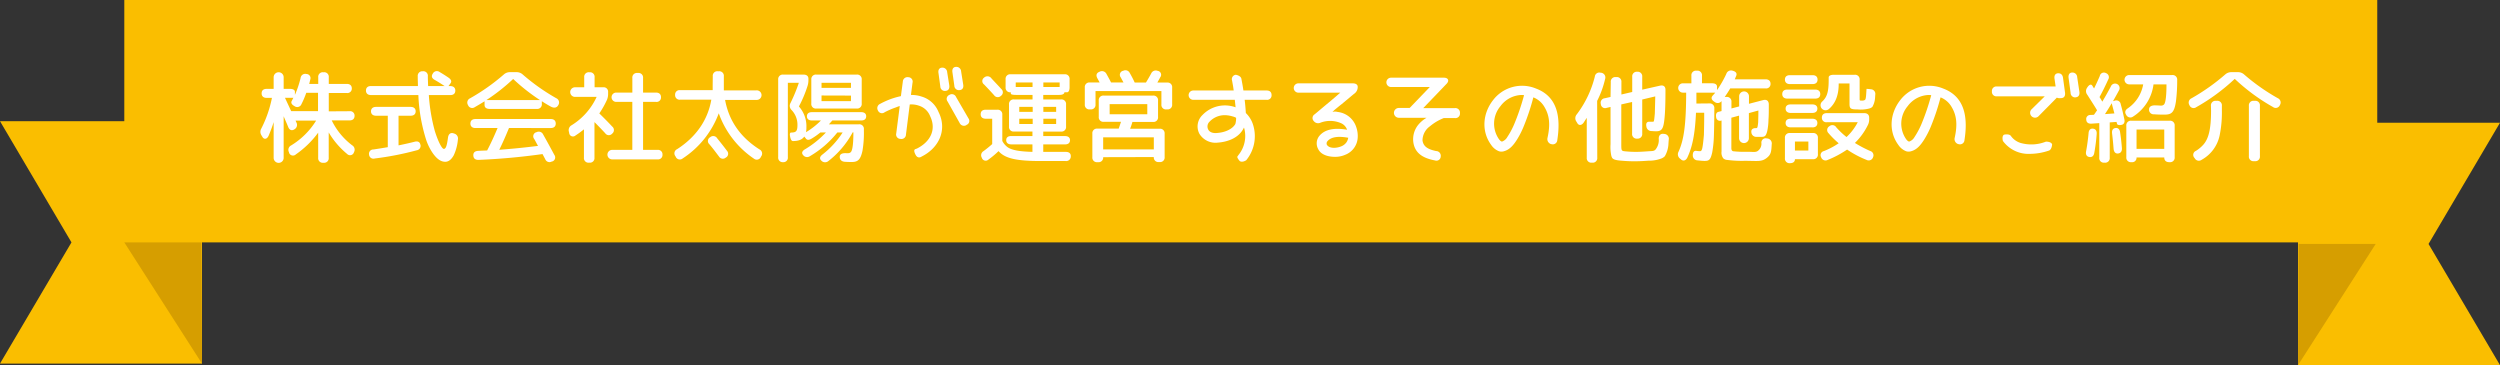 <svg xmlns="http://www.w3.org/2000/svg" viewBox="0 0 804.5 117.5"><rect x="0" y="0" width="804.5" height="117.5" fill="#333333" stroke="none"/><defs><style>.cls-1{fill:#fabe00;}.cls-2{fill:#fff;}.cls-3{fill:#d69e00;}</style></defs><g id="&#x30EC;&#x30A4;&#x30E4;&#x30FC;_2" data-name="&#x30EC;&#x30A4;&#x30E4;&#x30FC; 2"><g id="&#x30EC;&#x30A4;&#x30E4;&#x30FC;_1-2" data-name="&#x30EC;&#x30A4;&#x30E4;&#x30FC; 1"><rect class="cls-1" x="40" width="725" height="78"></rect><path class="cls-2" d="M112.48,35.79a1.41,1.41,0,0,1,1.62,1.48c0,.94-.58,1.48-1.62,1.48h-5.73a22.15,22.15,0,0,0,6.57,8A1.65,1.65,0,0,1,113.9,49a1.3,1.3,0,0,1-2.19.55,26.37,26.37,0,0,1-5.93-6.93v8.15a1.46,1.46,0,0,1-1.61,1.61H104a1.46,1.46,0,0,1-1.61-1.61V42.69a30.47,30.47,0,0,1-7.19,7A1.33,1.33,0,0,1,93,49.1L93,49a1.58,1.58,0,0,1,.67-2.19,24.21,24.21,0,0,0,8.06-8H95.11l.26.58a1.62,1.62,0,0,1-.58,2.2c-.84.58-1.64.32-2.06-.75s-1-2.32-1.45-3.44v13.4a1.61,1.61,0,1,1-3.22,0V39.3a42.8,42.8,0,0,1-1.61,4.35c-.52,1.19-1.46,1.32-2,.42l-.29-.48a2.07,2.07,0,0,1-.07-2.23,37.72,37.72,0,0,0,3.42-9.86H85.8c-1,0-1.61-.51-1.61-1.45s.58-1.45,1.61-1.45h2.26V24.86a1.61,1.61,0,0,1,3.22,0V28.6h2c1,0,1.62.32,1.62.94v1a31.06,31.06,0,0,0,1.83-5.44,1.5,1.5,0,0,1,1.87-1.29,1.33,1.33,0,0,1,1.26,1.74c-.13.51-.23,1-.36,1.45h2.91v-2.1A1.46,1.46,0,0,1,104,23.25h.19a1.46,1.46,0,0,1,1.61,1.61V27h5.8c1,0,1.61.51,1.61,1.45a1.41,1.41,0,0,1-1.61,1.48h-5.8v5.9ZM94.76,34.15c-.9-.49-1.22-1.07-.87-1.68.16-.32.35-.64.51-1H91.7l2,4.29h8.64v-5.9H98.56A28.63,28.63,0,0,1,97,33.53,1.46,1.46,0,0,1,94.76,34.15Z"></path><path class="cls-2" d="M139.3,23.64a1.47,1.47,0,0,1,2.19-.45c1,.58,1.9,1.16,2.8,1.77s1.13,1.23.71,1.81l-.68.93h.58c1,0,1.62.52,1.62,1.45s-.58,1.45-1.62,1.45H138a57.8,57.8,0,0,0,1.91,11.51c1,3.22,2.25,5.8,2.93,5.8s1-1.2,1.32-3.61c.16-1.2.84-1.71,1.81-1.39l.19.07a1.64,1.64,0,0,1,1.19,1.93A14.88,14.88,0,0,1,146,50c-.77,1.38-1.68,2.06-2.71,2.06-1.32,0-2.64-.77-4.09-2.87a17.39,17.39,0,0,1-2-4,54.66,54.66,0,0,1-2.57-14.6H119.38c-1,0-1.61-.52-1.61-1.45s.58-1.45,1.61-1.45h15.11c0-.74-.06-1.77-.06-3.13A1.47,1.47,0,0,1,136,22.93h.07a1.45,1.45,0,0,1,1.61,1.61c0,1.1.06,2.16.09,3.16h5.32c-1.13-.74-2.19-1.42-3.22-2S138.78,24.41,139.3,23.64Zm-4,22.91a1.44,1.44,0,0,1-1.19,1.81A96.41,96.41,0,0,1,120.61,51a1.41,1.41,0,0,1-1.84-1.22,1.38,1.38,0,0,1,1.38-1.68c1.36-.19,2.9-.45,4.64-.74V37.24H121c-1,0-1.61-.52-1.61-1.42S120,34.4,121,34.4h11.15c1,0,1.61.52,1.61,1.42s-.58,1.42-1.61,1.42h-3.9v9.54c1.94-.39,3.64-.78,5.13-1.16C134.4,45.33,135.11,45.65,135.27,46.55Z"></path><path class="cls-2" d="M174.36,33.44a1.46,1.46,0,0,1-1.61,1.61H157.54c-1,0-1.61-.45-1.61-1.23V32.6c-.88.55-1.94,1.19-3.13,1.87a1.43,1.43,0,0,1-2.19-.65l0,0a1.5,1.5,0,0,1,.67-2.19,65.9,65.9,0,0,0,10.86-7.67,2.89,2.89,0,0,1,2-.74h2.06a2.88,2.88,0,0,1,2,.74A65.48,65.48,0,0,0,179,31.6a1.51,1.51,0,0,1,.68,2.19l0,0c-.49.94-1.39,1.1-2.55.45s-2-1.16-2.77-1.67Zm-1.81,9.12.07,0a1.54,1.54,0,0,1,2.16.71c1.19,2.1,2.38,4.29,3.61,6.58a1.36,1.36,0,0,1-.71,2.12l-.1,0a1.47,1.47,0,0,1-2.12-.74l-.88-1.65c-7.12,1-14,1.61-20.62,1.87-1,0-1.58-.42-1.64-1.38s.48-1.45,1.54-1.52,2.23-.1,2.9-.13c1.13-2.13,2.23-4.54,3.36-7.22H153c-1,0-1.62-.51-1.62-1.45S152,38.3,153,38.3h24.23c1,0,1.61.52,1.61,1.45s-.58,1.45-1.61,1.45H163.79c-1,2.42-2,4.74-3.13,7q6-.44,12.47-1.25c-.45-.81-.83-1.55-1.22-2.23A1.35,1.35,0,0,1,172.55,42.56Zm1.23-10.35a60.57,60.57,0,0,1-8.64-6.8,60.49,60.49,0,0,1-8.63,6.8Z"></path><path class="cls-2" d="M191.34,24.86v3.23h2.74a1.42,1.42,0,0,1,1.61,1.54v.52a4.81,4.81,0,0,1-.38,2,28.9,28.9,0,0,1-2.45,4.35c1.45,1.42,2.83,2.8,4.15,4.22A1.45,1.45,0,0,1,197,43a1.41,1.41,0,0,1-2.25-.13c-1.07-1.16-2.23-2.36-3.45-3.58V50.74a1.46,1.46,0,0,1-1.61,1.61h-.16a1.46,1.46,0,0,1-1.62-1.61V41.62a30.24,30.24,0,0,1-2.74,2,1.21,1.21,0,0,1-2-.8l-.09-.42a1.78,1.78,0,0,1,.87-2.1A21,21,0,0,0,192,31.18h-6.83a1.55,1.55,0,1,1,0-3.09H188V24.86a1.46,1.46,0,0,1,1.61-1.61h.16A1.46,1.46,0,0,1,191.34,24.86Zm15.6,23.37h4.64a1.44,1.44,0,0,1,1.61,1.55,1.42,1.42,0,0,1-1.61,1.51H197a1.53,1.53,0,1,1,0-3.06h6.48V32.79H198.3a1.5,1.5,0,1,1,0-3h5.19v-4.7a1.46,1.46,0,0,1,1.61-1.61h.23a1.46,1.46,0,0,1,1.61,1.61v4.7h4.16c1,0,1.61.52,1.61,1.49a1.42,1.42,0,0,1-1.61,1.51h-4.16Z"></path><path class="cls-2" d="M229.37,24.54A1.46,1.46,0,0,1,231,22.93h.32a1.46,1.46,0,0,1,1.61,1.61v3c0,.67,0,1.19,0,1.54h10.47a1.54,1.54,0,1,1,0,3.07H233.33c1.23,6.7,4.9,12,11.06,15.92a1.49,1.49,0,0,1,.58,2.22l-.13.22a1.43,1.43,0,0,1-2.22.55,29.61,29.61,0,0,1-11.32-14.6A29.63,29.63,0,0,1,219.67,51a1.42,1.42,0,0,1-2.22-.55l-.13-.22A1.47,1.47,0,0,1,217.9,48c6.06-3.9,9.89-9.35,11-15.92H218.86a1.44,1.44,0,0,1-1.61-1.55,1.42,1.42,0,0,1,1.61-1.52h10.48c0-.35,0-.87,0-1.54Zm-.81,19.6,0,0a1.48,1.48,0,0,1,2.25.39c1.26,1.55,2.29,2.87,3.13,4a1.38,1.38,0,0,1-.39,2.19l0,0a1.43,1.43,0,0,1-2.16-.32c-1-1.32-2-2.68-3.13-4A1.38,1.38,0,0,1,228.56,44.14Z"></path><path class="cls-2" d="M273.88,48.84c.51-.71.74-3,.74-6.12v-.13h-.23a29.23,29.23,0,0,1-7.83,9.25,1.63,1.63,0,0,1-2.26-.16c-.67-.65-.48-1.32.42-2a28.53,28.53,0,0,0,6.45-7.06h-1.71a31.83,31.83,0,0,1-8.83,7.64,1.59,1.59,0,0,1-2.19-.36c-.58-.64-.32-1.35.68-1.9a31.11,31.11,0,0,0,6.67-5.38H264a22.87,22.87,0,0,1-2.84,2c-.83.51-1.44.48-1.8,0l-.55-.68c-.67,1-1.87,1.45-3.64,1.45-.42,0-.71-.45-.9-1.38s-.07-1.36.35-1.36c1.58,0,2-.48,2-2.41a6.81,6.81,0,0,0-1.93-4.87,1.87,1.87,0,0,1-.29-2.26,51.47,51.47,0,0,0,2.67-6.47h-3.54V50.58A1.43,1.43,0,0,1,252,52.19a1.45,1.45,0,0,1-1.58-1.61v-25A1.46,1.46,0,0,1,252,24h6.54c1,0,1.61.45,1.61,1.32v.36a6.05,6.05,0,0,1-.29,2,39.12,39.12,0,0,1-2.77,6.58,9.52,9.52,0,0,1,2.41,6.7,7.24,7.24,0,0,1-.13,1.58,24.09,24.09,0,0,0,4.81-3.77h-2.9c-1,0-1.61-.48-1.61-1.35s.58-1.33,1.61-1.33h15.85c1,0,1.61.46,1.61,1.33s-.58,1.35-1.61,1.35h-9.28L266.75,40h9.61A1.46,1.46,0,0,1,278,41.59v.58a34.42,34.42,0,0,1-.45,6.32c-.62,2.93-1.52,3.64-3.45,3.64-.55,0-1.32,0-2.26-.07s-1.58-.58-1.61-1.51.71-1.32,2.06-1.26h.68A1.12,1.12,0,0,0,273.88,48.84Zm-12.8-15.56V25.57A1.46,1.46,0,0,1,262.69,24h13a1.46,1.46,0,0,1,1.61,1.61v7.71a1.46,1.46,0,0,1-1.61,1.61h-13A1.46,1.46,0,0,1,261.08,33.28Zm3.29-5h9.47V26.64h-9.47Zm0,2.45v1.81h9.47V30.76Z"></path><path class="cls-2" d="M294.6,49.74v0c-.52-1-.52-1.61,0-1.77s.58-.23.71-.29c4-2.1,6.13-5.93,4-10.31A5.68,5.68,0,0,0,295.69,34a7.27,7.27,0,0,0-2.93-.38l-1.22,9.67a1.45,1.45,0,0,1-1.75,1.41,1.42,1.42,0,0,1-1.38-1.77l1.13-8.8c-.1,0-.55.16-1.29.45a25.13,25.13,0,0,0-3.58,1.55l0,0a1.38,1.38,0,0,1-2.13-.54,1.49,1.49,0,0,1,.61-2.13l0,0a25.44,25.44,0,0,1,4.22-1.84,25.17,25.17,0,0,1,2.54-.68l.62-4.67a1.49,1.49,0,0,1,1.77-1.42,1.4,1.4,0,0,1,1.35,1.77l-.51,3.94a9.94,9.94,0,0,1,3.41.51A8.4,8.4,0,0,1,302,36c2.87,5.64.29,11.54-5.42,14.38C295.82,50.9,295.08,50.71,294.6,49.74Zm9.66-20.49a1.46,1.46,0,0,1-1.67-1.45L302,23.51c-.17-1.06.29-1.71,1.16-1.74a1.52,1.52,0,0,1,1.64,1.45l.68,4.25C305.62,28.57,305.17,29.18,304.26,29.25Zm6.74,11,0,0a1.52,1.52,0,0,1-2.19-.68l-3.87-6.9a1.37,1.37,0,0,1,.55-2.12,1.46,1.46,0,0,1,2.16.64l4,6.9A1.36,1.36,0,0,1,311,40.2ZM308.78,29a1.47,1.47,0,0,1-1.68-1.45l-.61-4.29c-.16-1.06.29-1.71,1.16-1.74A1.53,1.53,0,0,1,309.29,23l.68,4.26C310.13,28.31,309.68,28.92,308.78,29Z"></path><path class="cls-2" d="M315.58,36.76c0-.94.58-1.45,1.61-1.45h3.74a1.46,1.46,0,0,1,1.61,1.61v8.44a5.76,5.76,0,0,0,1.7,2c1.26.9,3.65,1.41,8,1.51V46.46h-6.83c-1,0-1.61-.49-1.61-1.36s.58-1.32,1.61-1.32h6.83V42.33h-5.93a1.46,1.46,0,0,1-1.61-1.61V33.6A1.46,1.46,0,0,1,326.34,32h5.93V30.54h-5.38c-1,0-1.61-.16-1.61-.42V29.7h-.07a1.46,1.46,0,0,1-1.61-1.61V25.51a1.46,1.46,0,0,1,1.61-1.61h17.37a1.46,1.46,0,0,1,1.61,1.61v2.58c0,1-.32,1.61-.83,1.61h-.84c0,.51-.58.84-1.61.84h-5.19V32h5.73a1.46,1.46,0,0,1,1.61,1.61v7.12a1.46,1.46,0,0,1-1.61,1.61h-5.73v1.45h7c1,0,1.61.45,1.61,1.32s-.58,1.36-1.61,1.36h-7v2.41H343c1.06,0,1.64.52,1.58,1.49a1.47,1.47,0,0,1-1.65,1.45H335c-8,0-11.6-.84-13.67-3.19a27.74,27.74,0,0,1-3.22,2.7A1.29,1.29,0,0,1,316,50.9l0-.06a1.54,1.54,0,0,1,.52-2.22c1-.75,1.93-1.49,2.77-2.26V38.21h-2C316.16,38.21,315.58,37.69,315.58,36.76Zm6.54-5.93a1.44,1.44,0,0,1-2.23-.2c-1.12-1.25-2.19-2.38-3.22-3.45a1.34,1.34,0,0,1,0-2.19,1.58,1.58,0,0,1,2.42.29c1.12,1.2,2.19,2.32,3.12,3.35A1.38,1.38,0,0,1,322.12,30.83Zm10.15-4.29h-5.41V28h5.41ZM328,36h4.32V34.4H328Zm0,3.9h4.32v-1.7H328ZM341,28V26.54h-5.25V28Zm-5.25,8h4.12V34.4h-4.12Zm0,2.2v1.7h4.12v-1.7Z"></path><path class="cls-2" d="M373.74,33.6V29.31h-21.2V33.6a1.46,1.46,0,0,1-1.61,1.61h-.23a1.46,1.46,0,0,1-1.61-1.61V28.15a1.46,1.46,0,0,1,1.61-1.61h3.16c-.23-.45-.48-.9-.71-1.32-.55-1-.32-1.71.61-2.1l.13-.06a1.61,1.61,0,0,1,2.16.71c.42.77.94,1.67,1.49,2.77h4c-.26-.48-.55-1-.87-1.61a1.34,1.34,0,0,1,.64-2.13l.1,0a1.55,1.55,0,0,1,2.16.71c.58,1,1.1,2,1.58,3.06h3.61c.68-1.1,1.22-2.06,1.68-2.9a1.61,1.61,0,0,1,2.09-.87,1.27,1.27,0,0,1,.84,2.06c-.29.55-.61,1.13-.94,1.71h3.16a1.46,1.46,0,0,1,1.61,1.61V33.6a1.46,1.46,0,0,1-1.61,1.61h-.22A1.46,1.46,0,0,1,373.74,33.6ZM355,50.58a1.46,1.46,0,0,1-1.61,1.61h-.26a1.46,1.46,0,0,1-1.61-1.61V43a1.46,1.46,0,0,1,1.61-1.61H360c.29-.84.54-1.58.74-2.19h-5.55a1.46,1.46,0,0,1-1.61-1.61V32.37a1.46,1.46,0,0,1,1.61-1.61h15.86a1.46,1.46,0,0,1,1.61,1.61v5.26a1.46,1.46,0,0,1-1.61,1.61h-6.64a21.06,21.06,0,0,1-.74,2.19h9.47A1.46,1.46,0,0,1,374.78,43v7.54a1.46,1.46,0,0,1-1.62,1.61h-.25a1.47,1.47,0,0,1-1.62-1.61Zm0-2.51h16.3V44.2H355Zm2.09-11.31H369.2V33.5H357.08Z"></path><path class="cls-2" d="M409.19,30.6a1.42,1.42,0,0,1-1.61,1.52h-7.05c.16,1.22.28,2.64.38,4.25a9,9,0,0,1,2.45,4.19,12.2,12.2,0,0,1-2.32,11s-1.29.87-2.09.26c0,0-1-1.1-.74-1.48.16-.2.28-.39.45-.61a9.72,9.72,0,0,0,1.77-8.32,3.11,3.11,0,0,1-.13-.42l0,.07c-1.45,3.19-5,4.57-8.35,4.83a6.08,6.08,0,0,1-6-2.87,5.07,5.07,0,0,1,1-6,10,10,0,0,1,10.66-2.49v0l-.25-2.41H384a1.5,1.5,0,1,1,0-3h13c-.1-.81-.23-1.65-.39-2.45l-.13-.74a1.42,1.42,0,0,1,1.2-1.87s1.61.26,1.8,1.29.45,2.32.65,3.77h7.47C408.61,29.12,409.19,29.63,409.19,30.6Zm-19.94,8.54a2.12,2.12,0,0,0-.46,2.51c.49,1,1.71,1.29,3,1.13,2.38-.19,4.74-1.16,5.74-2.87a6.7,6.7,0,0,0,.25-2,4.43,4.43,0,0,0-1.19-.46,9.06,9.06,0,0,0-2.22-.38A6.69,6.69,0,0,0,389.25,39.14Z"></path><path class="cls-2" d="M424.21,48a3.79,3.79,0,0,1,.52-4.45c1.71-1.9,4.61-2.51,8.76-1.8a3.57,3.57,0,0,0-2.06-2.16,8.83,8.83,0,0,0-6.45-.13,1.77,1.77,0,0,1-2.22-.51,1.39,1.39,0,0,1,.29-2.16l1.32-1.1c1.07-.9,2.13-1.8,3.19-2.67l2.26-1.91,1.48-1.29H417.83a1.5,1.5,0,1,1,0-3H435.3c1.06,0,1.67.45,1.61,1.25v.07a2.61,2.61,0,0,1-1,1.93c-.39.29-.84.68-1.39,1.13l-2.74,2.29c-.67.51-1.32,1.06-2,1.61-.29.23-.62.55-1,.93a3.05,3.05,0,0,1,1.7,0,7.1,7.1,0,0,1,6,5,8.62,8.62,0,0,1,.42,3.42,6.29,6.29,0,0,1-4.06,5.38,8,8,0,0,1-3.35.64C427.56,50.45,425.15,49.9,424.21,48ZM427,46.62c.87,1.29,3.22,1.09,4.74.42a3.75,3.75,0,0,0,1.54-1.23,3.67,3.67,0,0,0,.58-1.48c-3.38-.61-5.6-.23-6.73,1.16A1.1,1.1,0,0,0,427,46.62Z"></path><path class="cls-2" d="M469.81,36.37A1.45,1.45,0,0,1,468.2,38h-3.61A17.89,17.89,0,0,0,462.5,39a16.9,16.9,0,0,0-2.36,1.65,5.64,5.64,0,0,0-2.38,4.54c.26,1.74,1.35,2.8,4.41,3.42a1.51,1.51,0,0,1,1.45,1.77,1.37,1.37,0,0,1-1.83,1.25c-4.35-.8-6.58-2.67-7-6a7.42,7.42,0,0,1,1.29-5.06,9.72,9.72,0,0,1,3-2.67h-8.93a1.58,1.58,0,1,1,0-3.16h3.48l6.48-6.74H447.64a1.5,1.5,0,1,1,0-3h17c1.42,0,1.84,1,.84,2L458,34.79H468.2A1.45,1.45,0,0,1,469.81,36.37Z"></path><path class="cls-2" d="M482.32,48.65a5.33,5.33,0,0,1-2.45-2c-3.26-4.42-2.71-10.22.61-14.44a11.72,11.72,0,0,1,13.82-3.71c7.13,2.68,7.93,9.57,6.84,16.57a1.45,1.45,0,0,1-1.87,1.32h-.07a1.67,1.67,0,0,1-1.22-2c1-4.48.58-7.38-1-10a7.12,7.12,0,0,0-3.55-3.06,72.74,72.74,0,0,1-3,9.09A28.11,28.11,0,0,1,488.12,45c-.94,1.45-2.13,3.09-4.06,3.64a1.86,1.86,0,0,1-.39.1A2.44,2.44,0,0,1,482.32,48.65Zm.54-14.5a8.73,8.73,0,0,0-.54,10.57c.35.51.8.87,1.06.83a3.19,3.19,0,0,0,1.67-1.45,25,25,0,0,0,2.16-4,71.53,71.53,0,0,0,3.23-9.48l-.68-.06A8.78,8.78,0,0,0,482.86,34.15Z"></path><path class="cls-2" d="M514,50.74a1.46,1.46,0,0,1-1.61,1.61h-.16a1.46,1.46,0,0,1-1.61-1.61V37.92c-.36.54-.68,1.06-1,1.54-.71,1-1.65,1-2.13,0L507.2,39a1.89,1.89,0,0,1,.22-2.22,33.55,33.55,0,0,0,5.8-12.15,1.45,1.45,0,0,1,1.9-1.22l.16,0a1.54,1.54,0,0,1,1.23,2.06,30.46,30.46,0,0,1-2.55,7Zm4.35-24.33a1.46,1.46,0,0,1,1.61-1.61h.2a1.46,1.46,0,0,1,1.61,1.61v4l3.48-.81V24.7a1.46,1.46,0,0,1,1.61-1.61h0a1.46,1.46,0,0,1,1.61,1.61v4.16l5.71-1.29c1.09-.26,1.77.23,1.77,1.32,0,4.1-.1,7.12-.29,9-.32,3.28-.74,4.35-2.61,4.35-.29,0-.81,0-1.51-.07a1.64,1.64,0,0,1-1.74-1.48c-.2-1,.16-1.55.93-1.51.42,0,.81,0,1.19,0s.39-.29.68-3.52c-.19,3.71,0-1.06.06-4.64l-4.19,1V43a1.46,1.46,0,0,1-1.61,1.61h0A1.46,1.46,0,0,1,525.21,43V32.82l-3.48.78V46.2c0,2.35,0,2.38,1.39,2.51s2.38.16,3.38.16,2.09-.06,3.54-.16c1.84-.16,2.36.07,3-1a4.8,4.8,0,0,0,.74-3.1c0-1.16.71-1.71,1.71-1.51l.13,0A1.55,1.55,0,0,1,537,45c-.06.68-.09,1.23-.12,1.68a8.68,8.68,0,0,1-1.13,3.58,3,3,0,0,1-1.2.77,11.24,11.24,0,0,1-4.15.68c-1.65.13-3.16.19-4.55.19-1.19,0-2.54-.06-4.06-.19-1.74-.13-2.61-.36-3-.91a3,3,0,0,1-.32-.93,13.63,13.63,0,0,1-.2-3.45v-12l-1.25.29a1.37,1.37,0,0,1-1.87-1.22v0a1.45,1.45,0,0,1,1.25-1.87l1.87-.42Z"></path><path class="cls-2" d="M550.06,33.28a1.47,1.47,0,0,1,1.61,1.64c0,3.61-.07,6.48-.13,8.6A36.27,36.27,0,0,1,551,49c-.55,2.55-1.1,2.78-2.48,2.78-.55,0-1.29-.07-2.22-.17A1.57,1.57,0,0,1,544.74,50c0-1.06.38-1.55,1.13-1.45a10.24,10.24,0,0,0,1.16.1c.67,0,.87-.49,1.32-5.58-.23,5.74.1-1.51.06-6.8h-2.64c-.32,6.93-1.16,11-2.8,14.47-.52,1-1.36,1.22-2.13.48l-.26-.22a1.74,1.74,0,0,1-.42-2.19c1.74-3.84,2.42-8.77,2.45-19h-1.06a1.5,1.5,0,1,1,0-3h2.74V24.35a1.46,1.46,0,0,1,1.61-1.61h.19a1.46,1.46,0,0,1,1.61,1.61V26.8h3.23c1,0,1.61.38,1.61,1.09V29a34.66,34.66,0,0,0,3-5.25,1.58,1.58,0,0,1,2-1c1,.26,1.49.8,1.2,1.58l-.49,1.19h9.9c1,0,1.61.51,1.61,1.45a1.41,1.41,0,0,1-1.61,1.48H556.79c-.48.81-1.06,1.74-1.77,2.74h.55a1.46,1.46,0,0,1,1.61,1.61v2.1l2.48-.65V31a1.58,1.58,0,1,1,3.16,0V33.4l4.57-1.19c1.1-.29,1.81.23,1.81,1.42,0,2,0,3.61-.1,4.83a19.53,19.53,0,0,1-.39,3.68c-.41,1.67-.83,1.9-1.83,1.9-.42,0-1,0-1.61,0a1.56,1.56,0,0,1-1.68-1.49c-.13-.87.45-1.38,1.55-1.32.42,0,.48-.19.71-2.54-.16,2.61,0-.71,0-3.13l-3.06.84v8.06a1.58,1.58,0,1,1-3.16,0V37.21l-2.48.67v9.8c0,.58.22.94.64,1a31.49,31.49,0,0,0,4.35.16c2.32,0,3,.33,3.87-.58a2.8,2.8,0,0,0,.81-2.22,1.37,1.37,0,0,1,1.77-1.48l.19,0a1.61,1.61,0,0,1,1.36,1.87c-.13,2.32-.2,3.25-1.52,4.32-1.74,1.41-2.93,1-7.12,1a36.69,36.69,0,0,1-5.71-.29A2,2,0,0,1,554.6,51a2.94,2.94,0,0,1-.61-2.23v-10a1.24,1.24,0,0,1-1.74-1.06c-.16-.93.09-1.55.74-1.71l1-.26V32.53a1.54,1.54,0,0,1-2.19.29l-.1-.06c-.93-.58-1.16-1.26-.61-1.93.29-.33.58-.65.87-1H545.9c0,1.58,0,2.74,0,3.49Z"></path><path class="cls-2" d="M584.15,31.73h-9c-1,0-1.62-.52-1.62-1.45s.58-1.45,1.62-1.45h9c1,0,1.61.51,1.61,1.45S585.18,31.73,584.15,31.73Zm-.87-4.67H576c-1,0-1.61-.52-1.61-1.45s.58-1.42,1.61-1.42h7.28c1,0,1.61.48,1.61,1.42S584.31,27.06,583.28,27.06Zm.1,24.17h-5.77c0,.83-.58,1.28-1.61,1.28a1.46,1.46,0,0,1-1.61-1.61V44.43A1.46,1.46,0,0,1,576,42.81h7.38A1.46,1.46,0,0,1,585,44.43v5.18A1.46,1.46,0,0,1,583.38,51.23Zm-.16-14.89h-7c-1,0-1.61-.52-1.61-1.39s.58-1.35,1.61-1.35h7c1,0,1.61.48,1.61,1.35S584.25,36.34,583.22,36.34Zm0,4.64h-7c-1,0-1.61-.49-1.61-1.39s.58-1.38,1.61-1.38h7c1,0,1.61.48,1.61,1.38S584.25,41,583.22,41Zm-5.61,7.47h4.32v-2.9h-4.32Zm12.54-24.39h6.67a1.46,1.46,0,0,1,1.61,1.61v6.16c0,.54,0,.54.71.54a1.59,1.59,0,0,0,1-.22c.38-.26.38-1.77.51-3.55,0,0,.52,0,1.45.13a1.48,1.48,0,0,1,1.36,1.74l-.07,1.1a6.59,6.59,0,0,1-.87,2.83,2.47,2.47,0,0,1-1,.52,10.86,10.86,0,0,1-3.77.29c-2.19,0-2.58-.23-2.58-1.77V26.86h-3.48v.2c0,3.57-1.06,6.28-3.22,8.08a1.61,1.61,0,0,1-2-2.54c1.55-1.48,2-3.26,2-6.93v-.81C588.54,24.35,589.12,24.06,590.15,24.06ZM588.7,40.62a1.47,1.47,0,0,1,2.22.36,25.12,25.12,0,0,0,3.29,3.12,17.41,17.41,0,0,0,3.61-4.77h-9.93a1.41,1.41,0,0,1-1.61-1.48c0-.93.58-1.45,1.61-1.45h12c1,0,1.61.52,1.61,1.45v.45a3.91,3.91,0,0,1-.45,2A20.86,20.86,0,0,1,596.91,46a38.48,38.48,0,0,0,4.9,2.58,1.44,1.44,0,0,1,.94,2,1.46,1.46,0,0,1-2.1.87,31.65,31.65,0,0,1-6.25-3.32,32.43,32.43,0,0,1-6.22,3.32,1.49,1.49,0,0,1-2.13-.83,1.34,1.34,0,0,1,.87-2,24.14,24.14,0,0,0,4.77-2.52,28.82,28.82,0,0,1-3.28-3.25A1.4,1.4,0,0,1,588.7,40.62Z"></path><path class="cls-2" d="M613.35,48.65a5.33,5.33,0,0,1-2.45-2c-3.26-4.42-2.71-10.22.61-14.44a11.74,11.74,0,0,1,13.83-3.71c7.12,2.68,7.93,9.57,6.83,16.57a1.45,1.45,0,0,1-1.87,1.32h-.06a1.67,1.67,0,0,1-1.23-2c1-4.48.58-7.38-1-10a7.14,7.14,0,0,0-3.54-3.06,72.74,72.74,0,0,1-3,9.09A28.16,28.16,0,0,1,619.15,45c-.94,1.45-2.13,3.09-4.06,3.64a1.86,1.86,0,0,1-.39.1A2.45,2.45,0,0,1,613.35,48.65Zm.55-14.5a8.73,8.73,0,0,0-.55,10.57c.35.51.8.87,1.06.83a3.17,3.17,0,0,0,1.68-1.45,25.81,25.81,0,0,0,2.16-4,72.86,72.86,0,0,0,3.22-9.48l-.68-.06A8.76,8.76,0,0,0,613.9,34.15Z"></path><path class="cls-2" d="M656,37.4a1.58,1.58,0,1,1-2.25-2.22L658,31H642.61A1.45,1.45,0,0,1,641,29.38a1.43,1.43,0,0,1,1.61-1.55H661.5l-.36-2.51c-.16-1.07.29-1.71,1.16-1.74s1.45.48,1.58,1.48l.65,4.77c.12,1.06-.3,1.67-1.16,1.74s-1.39,0-1.42-.2Zm-11.47,7.93s-.45-1.55.39-2c0,0,1.58-.36,2.16.38A6,6,0,0,0,650.22,46a12.69,12.69,0,0,0,8.15-.42s1.67-.07,2,.87c0,0-.07,1.64-1,2a19.21,19.21,0,0,1-6.06,1.06A10.22,10.22,0,0,1,644.51,45.33Zm23.43-14a1.45,1.45,0,0,1-1.64-1.45l-.65-4.8c-.13-1.07.29-1.71,1.16-1.74a1.52,1.52,0,0,1,1.61,1.48l.71,4.74C669.29,30.6,668.84,31.25,667.94,31.31Z"></path><path class="cls-2" d="M673.52,41.4c.83.09,1.28.67,1.19,1.74a55.26,55.26,0,0,1-.77,6.06c-.17,1-.75,1.48-1.62,1.32s-1.22-.84-1-1.9c.36-1.94.61-3.87.78-5.74C672.16,41.85,672.68,41.3,673.52,41.4Zm-1.9-13.15c.61-1,1.28-1.29,1.67-.71.26.42.45.74.58.93.61-1.25,1.23-2.57,1.84-4a1.35,1.35,0,0,1,2-.94,1.4,1.4,0,0,1,.71,2.07c-.84,1.86-1.77,3.77-2.8,5.64a15,15,0,0,1,.9,1.48c1-1.68,1.9-3.29,2.74-4.87a1.46,1.46,0,1,1,2.58,1.32c-.52,1-1.16,2.1-1.87,3.39l.48-.13a1.43,1.43,0,0,1,2,1.09c.42,1.52.81,3.16,1.16,4.84.23,1-.13,1.67-.93,1.83s-1.33,0-1.42-.35l-.16-.61-2.19.16V50.74a1.46,1.46,0,0,1-1.62,1.61h-.13a1.46,1.46,0,0,1-1.61-1.61V39.62l-2.51.17c-1,.06-1.64-.36-1.68-1.29A1.28,1.28,0,0,1,672.55,37l1.29-.06,1-1.45c-.93-1.55-2-3.19-3.15-5A1.86,1.86,0,0,1,671.62,28.25Zm8.79,8.25-.87-3.29c-.61,1.1-1.35,2.26-2.16,3.51Zm.32,4.7c.84-.13,1.39.36,1.52,1.39.26,1.67.45,3.38.58,5.09.06,1-.39,1.61-1.22,1.71s-1.36-.45-1.46-1.52c-.12-1.64-.28-3.28-.48-4.89C679.54,41.94,679.9,41.33,680.73,41.2Zm15.67-7.6c.55-.68.77-3.13.77-6.45H693a14.36,14.36,0,0,1-6.6,10.38,1.48,1.48,0,0,1-2.2-.58c-.54-.84-.32-1.55.58-2.13a11.79,11.79,0,0,0,4.9-7.67h-4.51a1.49,1.49,0,1,1,0-3H699a1.47,1.47,0,0,1,1.62,1.64,54.37,54.37,0,0,1-.39,6.77c-.52,3.58-1.39,4.32-3.61,4.32-1,0-2.19,0-3.45-.1a1.47,1.47,0,0,1-1.61-1.55c0-.9.74-1.38,2.13-1.32.64,0,1.22.07,1.74.07A1.21,1.21,0,0,0,696.4,33.6Zm-8.86,17.08a1.42,1.42,0,0,1-1.62,1.51h-.06a1.46,1.46,0,0,1-1.61-1.61V40.46a1.46,1.46,0,0,1,1.61-1.61H698.2a1.46,1.46,0,0,1,1.61,1.61V50.58a1.46,1.46,0,0,1-1.61,1.61h-.13c-1,0-1.61-.51-1.61-1.51Zm8.92-2.77V41.69h-8.92v6.22Z"></path><path class="cls-2" d="M706.74,34.5a1.43,1.43,0,0,1-2.19-.68l0,0a1.51,1.51,0,0,1,.68-2.19,66.24,66.24,0,0,0,10.85-7.67,2.91,2.91,0,0,1,2-.74h2.07a2.87,2.87,0,0,1,2,.74A65.48,65.48,0,0,0,733,31.6a1.51,1.51,0,0,1,.68,2.19l0,0a1.45,1.45,0,0,1-2.23.65,62.72,62.72,0,0,1-12.31-9.06A63.36,63.36,0,0,1,706.74,34.5Zm4.74-.45a1.46,1.46,0,0,1,1.61-1.61h.26A1.46,1.46,0,0,1,715,34.05v1.42a36.43,36.43,0,0,1-.71,8.05,11.66,11.66,0,0,1-5.8,7.9,1.5,1.5,0,0,1-2.22-.48l-.13-.17a1.39,1.39,0,0,1,.51-2.22,11,11,0,0,0,2.39-2c1.77-2,2.48-5.22,2.48-11.05Zm14.15,17.82h-.33a1.46,1.46,0,0,1-1.61-1.61V34.05a1.46,1.46,0,0,1,1.61-1.61h.33a1.46,1.46,0,0,1,1.61,1.61V50.26A1.46,1.46,0,0,1,725.63,51.87Z"></path><polygon class="cls-1" points="0 117 65 117 65 39 0 39 23 78 0 117"></polygon><polygon class="cls-3" points="40 78 65 117 64.82 78 40 78"></polygon><polygon class="cls-1" points="804.5 117.5 739.5 117.5 739.5 39.5 804.5 39.5 781.5 78.5 804.5 117.5"></polygon><polygon class="cls-3" points="764.5 78.5 739.5 117.5 739.68 78.5 764.5 78.5"></polygon></g></g></svg>